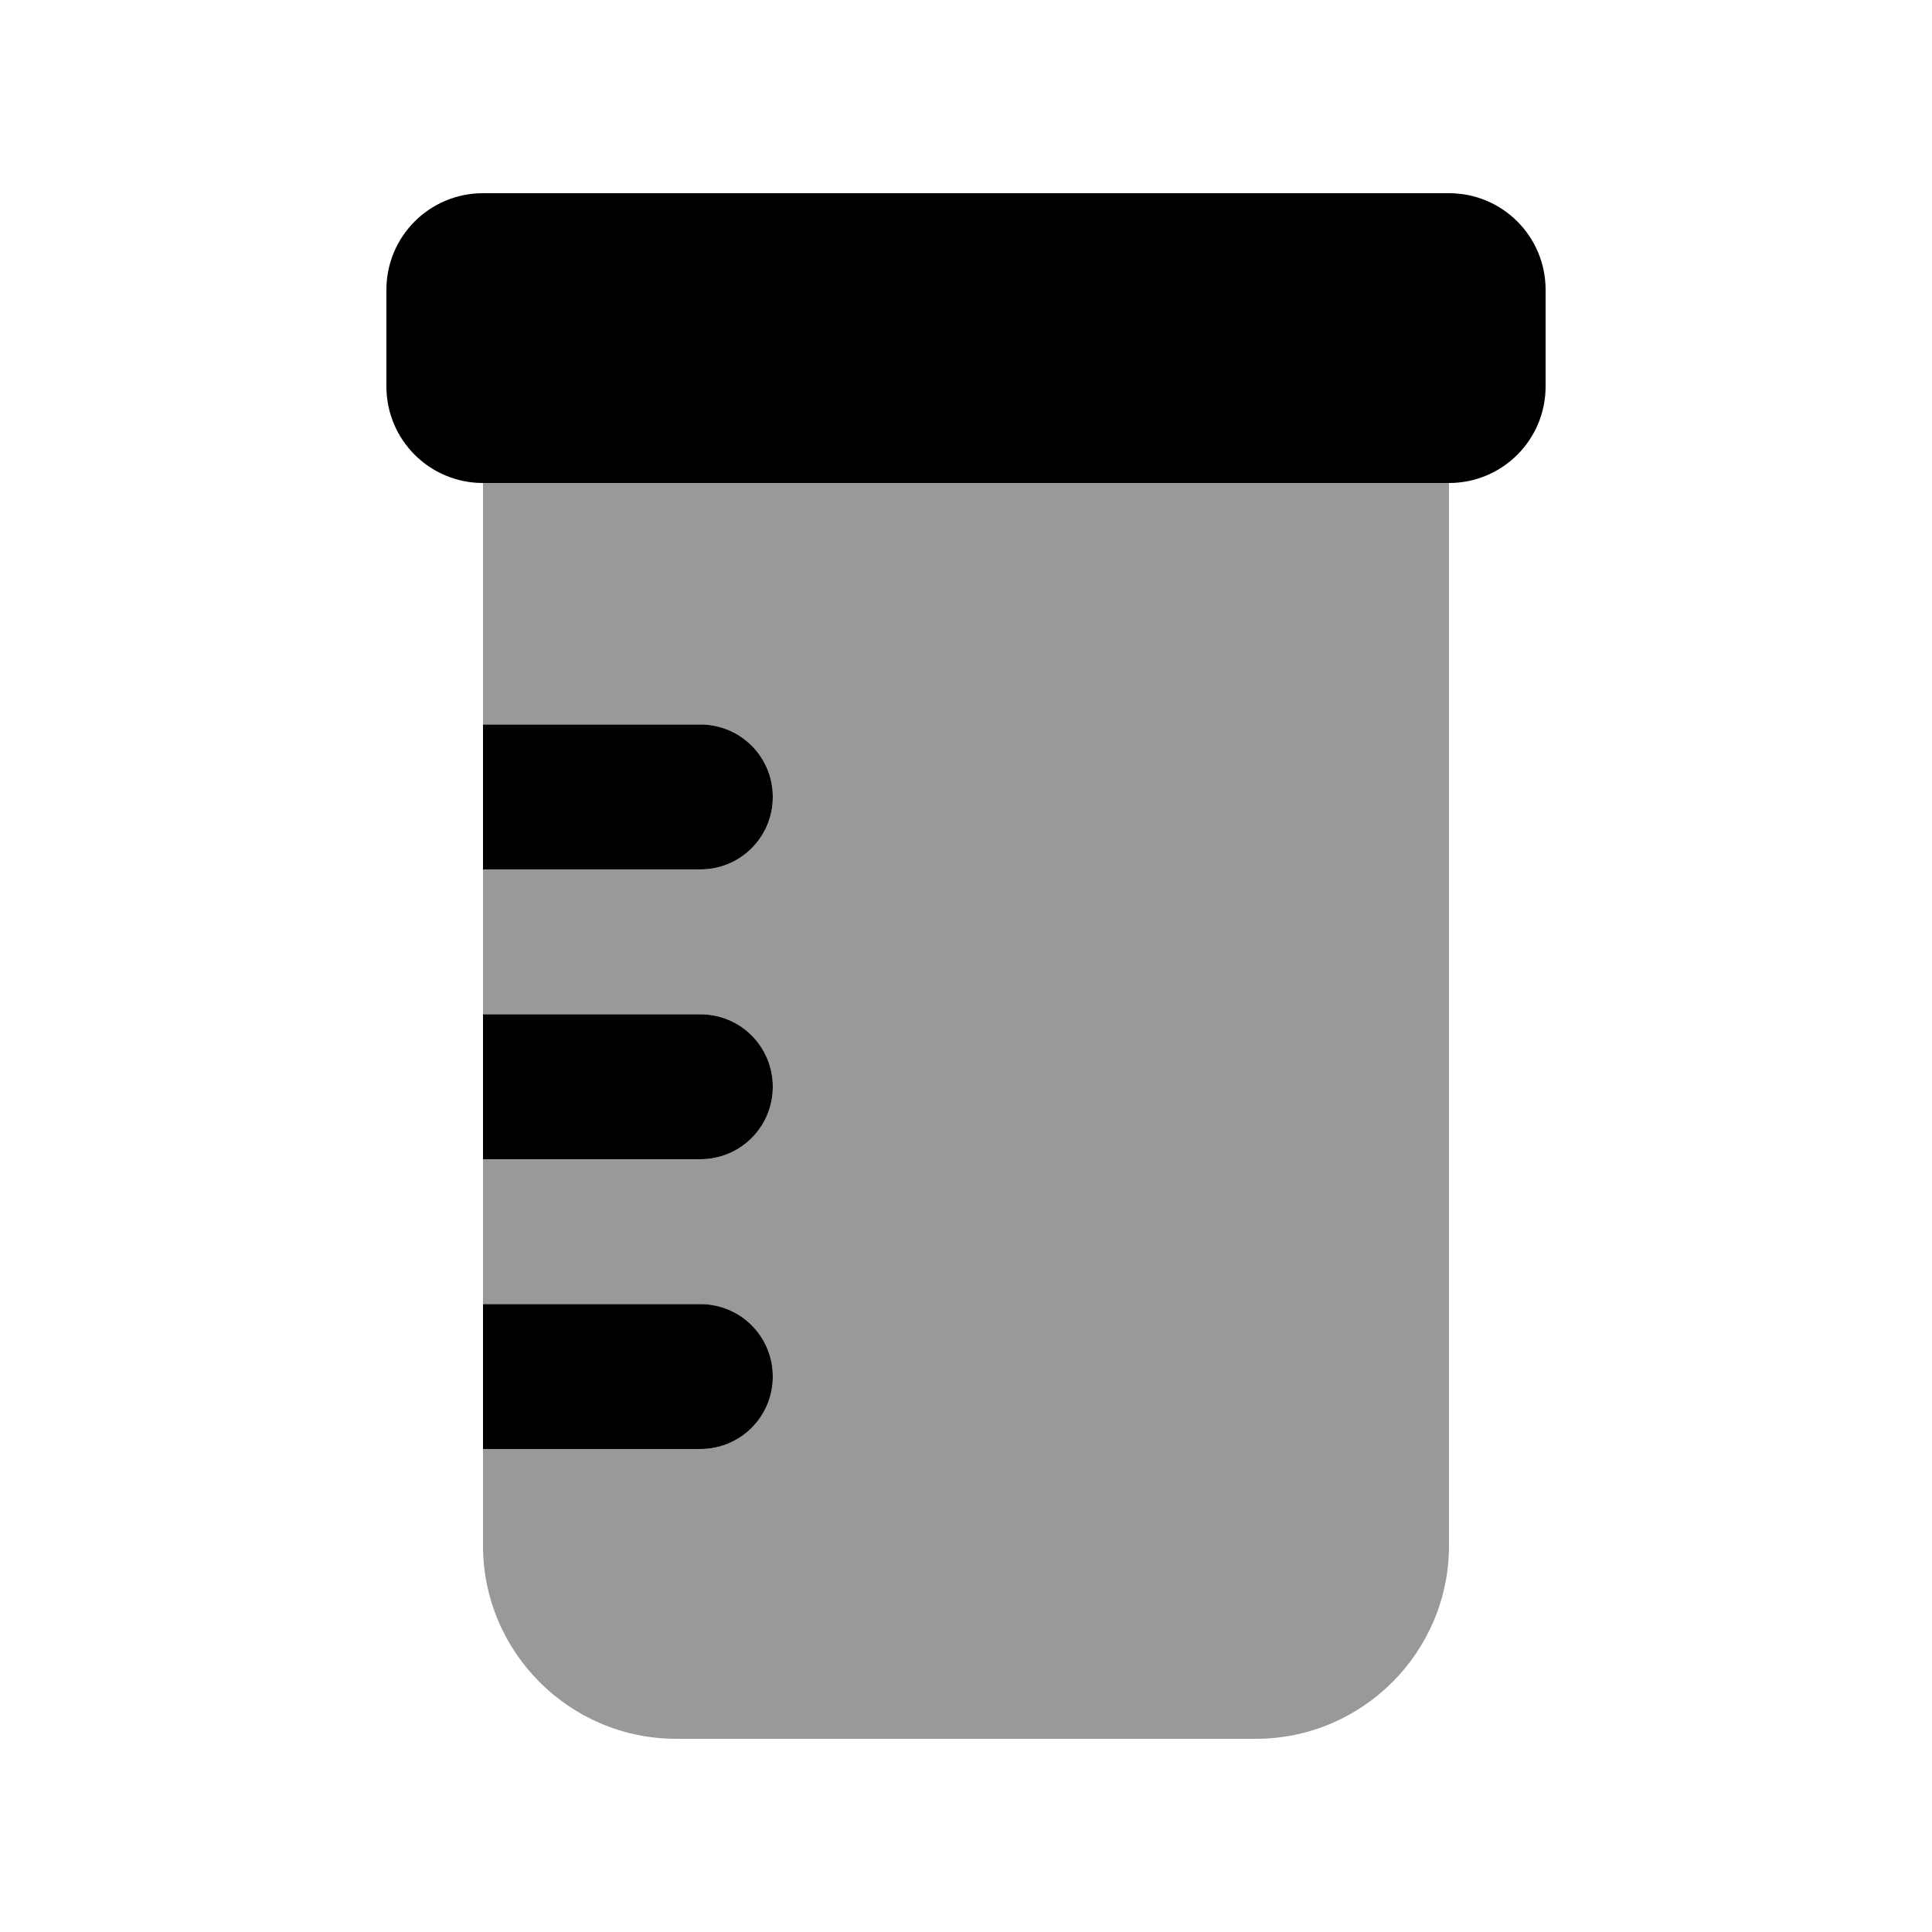 <svg xmlns="http://www.w3.org/2000/svg" viewBox="0 0 640 640"><!--! Font Awesome Pro 7.1.0 by @fontawesome - https://fontawesome.com License - https://fontawesome.com/license (Commercial License) Copyright 2025 Fonticons, Inc. --><path opacity=".4" fill="currentColor" d="M160 160L480 160L480 512C480 547.3 451.3 576 416 576L224 576C188.7 576 160 547.3 160 512L160 480L232 480C245.3 480 256 469.3 256 456C256 442.7 245.3 432 232 432L160 432L160 384L232 384C245.3 384 256 373.3 256 360C256 346.7 245.3 336 232 336L160 336L160 288L232 288C245.3 288 256 277.3 256 264C256 250.7 245.3 240 232 240L160 240L160 160z"/><path fill="currentColor" d="M160 64C142.3 64 128 78.3 128 96L128 128C128 145.7 142.3 160 160 160L480 160C497.7 160 512 145.7 512 128L512 96C512 78.3 497.7 64 480 64L160 64zM232 240L160 240L160 288L232 288C245.3 288 256 277.3 256 264C256 250.7 245.3 240 232 240zM232 336L160 336L160 384L232 384C245.3 384 256 373.3 256 360C256 346.7 245.3 336 232 336zM232 432L160 432L160 480L232 480C245.3 480 256 469.3 256 456C256 442.7 245.3 432 232 432z"/></svg>
